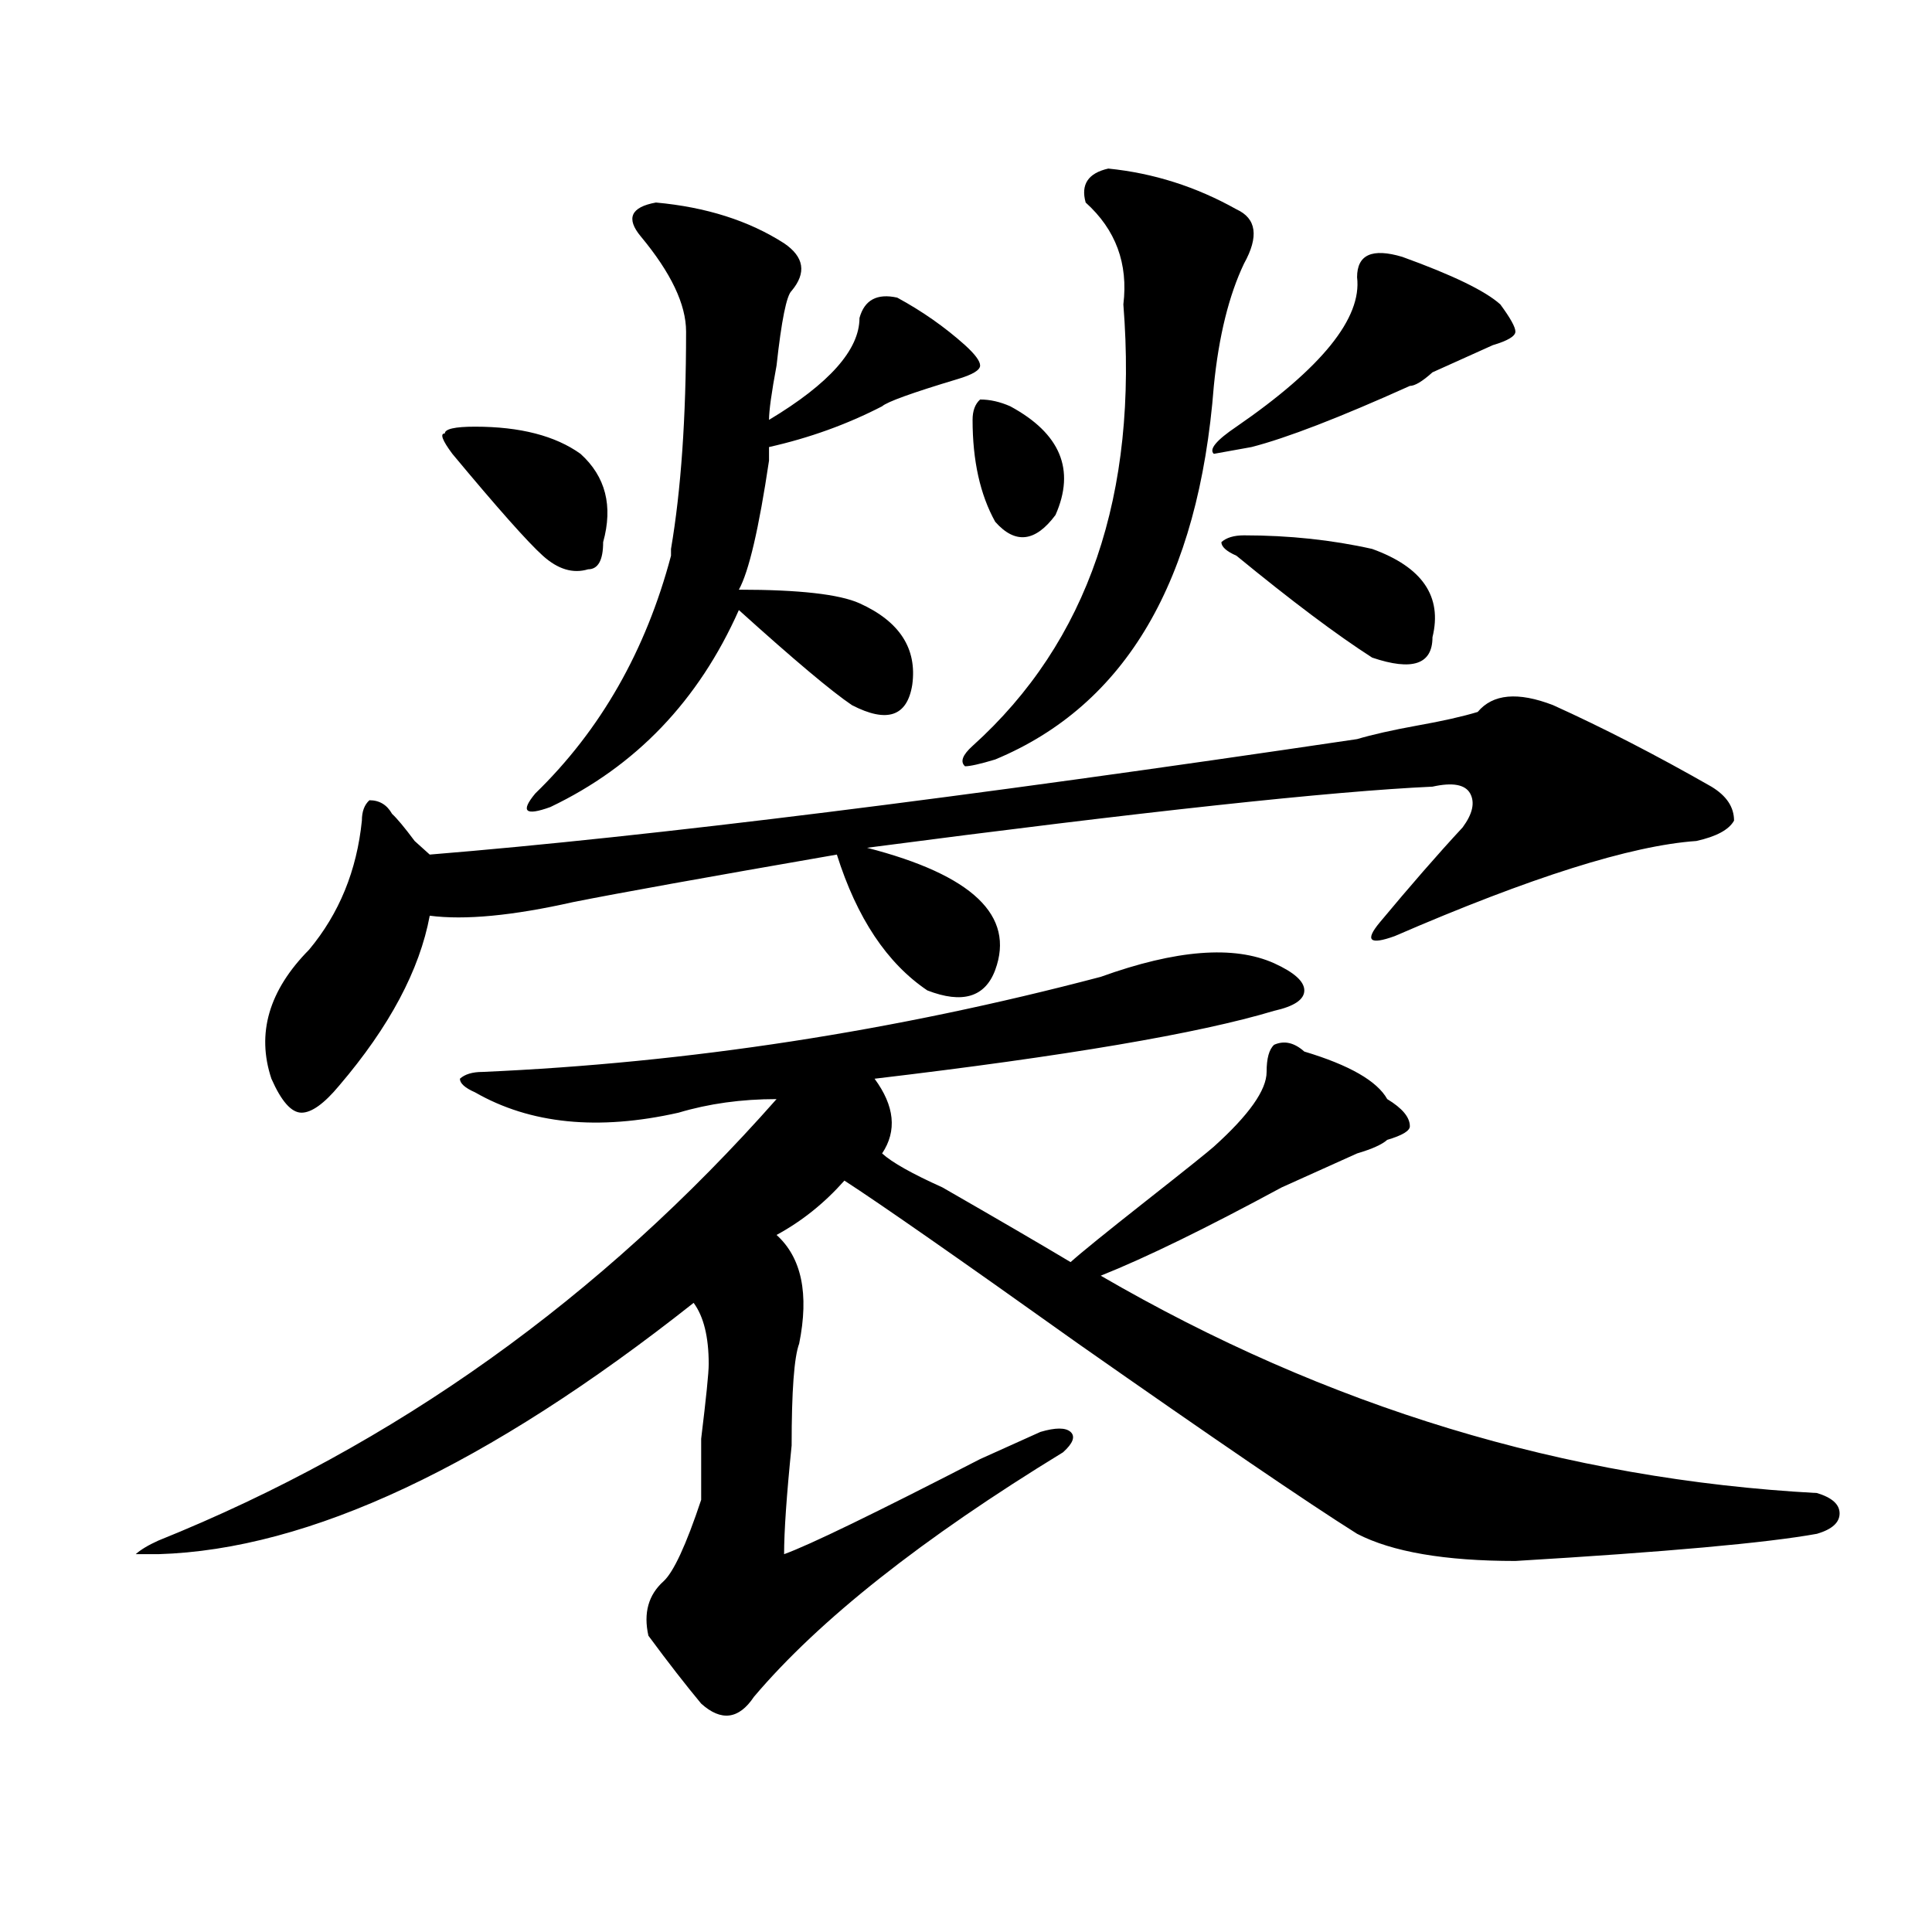 <?xml version="1.0" encoding="utf-8"?>
<!-- Generator: Adobe Illustrator 16.0.0, SVG Export Plug-In . SVG Version: 6.00 Build 0)  -->
<!DOCTYPE svg PUBLIC "-//W3C//DTD SVG 1.1//EN" "http://www.w3.org/Graphics/SVG/1.1/DTD/svg11.dtd">
<svg version="1.1" id="图层_1" xmlns="http://www.w3.org/2000/svg" xmlns:xlink="http://www.w3.org/1999/xlink" x="0px" y="0px"
	 width="1000px" height="1000px" viewBox="0 0 1000 1000" enable-background="new 0 0 1000 1000" xml:space="preserve">
<path d="M569.743,505.609c39.023-14.063,68.901-16.369,89.754-7.031c10.365,4.725,15.609,9.394,15.609,14.063
	c0,4.725-5.244,8.24-15.609,10.547c-39.023,11.756-107.985,23.456-206.824,35.156c10.365,14.063,11.707,26.972,3.902,38.672
	c5.183,4.725,15.609,10.547,31.219,17.578c28.597,16.425,50.73,29.334,66.34,38.672c5.183-4.669,18.17-15.216,39.023-31.641
	c20.792-16.369,32.499-25.763,35.121-28.125c18.17-16.369,27.316-29.278,27.316-38.672c0-7.031,1.281-11.7,3.902-14.063
	c5.183-2.307,10.365-1.153,15.609,3.516c23.414,7.031,37.682,15.271,42.926,24.609c7.805,4.725,11.707,9.394,11.707,14.063
	c0,2.362-3.902,4.725-11.707,7.031c-2.622,2.362-7.805,4.725-15.609,7.031c-20.853,9.394-33.841,15.271-39.023,17.578
	c-39.023,21.094-70.242,36.365-93.656,45.703c117.07,68.006,240.604,105.469,370.723,112.5c7.805,2.362,11.707,5.878,11.707,10.547
	c0,4.725-3.902,8.24-11.707,10.547c-26.036,4.725-78.047,9.394-156.094,14.063c-36.463,0-63.779-4.669-81.949-14.063
	c-26.036-16.369-74.145-49.219-144.387-98.438c-62.438-44.494-102.802-72.619-120.973-84.375
	c-10.427,11.756-22.134,21.094-35.121,28.125c12.988,11.756,16.89,30.487,11.707,56.25c-2.622,7.031-3.902,24.609-3.902,52.734
	c-2.622,25.818-3.902,44.55-3.902,56.25c12.988-4.669,46.828-21.094,101.461-49.219c15.609-7.031,25.975-11.7,31.219-14.063
	c7.805-2.307,12.988-2.307,15.609,0c2.561,2.362,1.281,5.878-3.902,10.547c-72.864,44.55-126.217,86.682-159.996,126.563
	c-7.805,11.7-16.951,12.854-27.316,3.516c-7.805-9.394-16.951-21.094-27.316-35.156c-2.622-11.756,0-21.094,7.805-28.125
	c5.183-4.725,11.707-18.731,19.512-42.188c0-2.307,0-12.854,0-31.641c2.561-21.094,3.902-33.947,3.902-38.672
	c0-14.063-2.622-24.609-7.805-31.641C252.311,758.734,159.997,802.131,81.95,804.438H70.243c2.561-2.307,6.463-4.669,11.707-7.031
	c122.253-49.219,228.897-125.354,319.992-228.516c-18.231,0-35.121,2.362-50.73,7.031c-41.645,9.394-76.766,5.878-105.363-10.547
	c-5.244-2.307-7.805-4.669-7.805-7.031c2.561-2.307,6.463-3.516,11.707-3.516C356.394,550.159,463.038,533.734,569.743,505.609z
	 M764.86,368.5c7.805-9.338,20.792-10.547,39.023-3.516c25.975,11.756,53.291,25.818,81.949,42.188
	c7.805,4.725,11.707,10.547,11.707,17.578c-2.622,4.725-9.146,8.24-19.512,10.547c-33.841,2.362-85.852,18.787-156.094,49.219
	c-13.049,4.725-15.609,2.362-7.805-7.031c15.609-18.731,29.877-35.156,42.926-49.219c5.183-7.031,6.463-12.854,3.902-17.578
	c-2.622-4.669-9.146-5.822-19.512-3.516c-52.072,2.362-149.631,12.909-292.676,31.641c54.633,14.063,76.705,35.156,66.34,63.281
	c-5.244,14.063-16.951,17.578-35.121,10.547c-20.853-14.063-36.463-37.463-46.828-70.313
	c-67.681,11.756-113.168,19.94-136.582,24.609c-31.219,7.031-55.974,9.394-74.145,7.031c-5.244,28.125-20.853,57.459-46.828,87.891
	c-7.805,9.394-14.329,14.063-19.512,14.063c-5.244,0-10.427-5.822-15.609-17.578c-7.805-23.4-1.342-45.703,19.512-66.797
	c15.609-18.731,24.695-40.979,27.316-66.797c0-4.669,1.281-8.185,3.902-10.547c5.183,0,9.085,2.362,11.707,7.031
	c2.561,2.362,6.463,7.031,11.707,14.063l7.805,7.031c114.448-9.338,274.445-29.278,479.988-59.766
	c7.805-2.307,18.17-4.669,31.219-7.031C746.629,373.225,757.055,370.862,764.86,368.5z M245.848,220.844
	c23.414,0,41.584,4.724,54.633,14.063c12.988,11.755,16.89,26.972,11.707,45.703c0,9.394-2.622,14.063-7.805,14.063
	c-7.805,2.362-15.609,0-23.414-7.031s-23.414-24.609-46.828-52.734c-5.244-7.031-6.524-10.547-3.902-10.547
	C230.239,222.052,235.422,220.844,245.848,220.844z M339.504,104.828c25.975,2.362,48.109,9.394,66.34,21.094
	c10.365,7.031,11.707,15.271,3.902,24.609c-2.622,2.362-5.244,15.271-7.805,38.672c-2.622,14.063-3.902,23.456-3.902,28.125
	c31.219-18.731,46.828-36.31,46.828-52.734c2.561-9.339,9.085-12.854,19.512-10.547c12.988,7.031,24.695,15.271,35.121,24.609
	c5.183,4.724,7.805,8.239,7.805,10.547c0,2.362-3.902,4.724-11.707,7.031c-23.414,7.031-36.463,11.755-39.023,14.063
	c-18.231,9.394-37.743,16.425-58.535,21.094c0,2.362,0,4.724,0,7.031c-5.244,35.156-10.427,57.459-15.609,66.797
	c31.219,0,52.011,2.362,62.438,7.031c20.792,9.394,29.877,23.456,27.316,42.188c-2.622,16.425-13.049,19.94-31.219,10.547
	c-10.427-7.031-29.938-23.4-58.535-49.219c-20.853,46.912-53.352,80.859-97.559,101.953c-13.049,4.725-15.609,2.362-7.805-7.031
	c33.78-32.794,57.194-73.828,70.242-123.047v-3.516c5.183-30.433,7.805-67.95,7.805-112.5c0-14.063-7.805-30.433-23.414-49.219
	C323.895,113.067,326.456,107.19,339.504,104.828z M573.645,87.25c23.414,2.362,45.487,9.394,66.34,21.094
	c10.365,4.724,11.707,14.063,3.902,28.125c-7.805,16.425-13.049,37.519-15.609,63.281c-7.805,100.8-45.548,165.234-113.168,193.359
	c-7.805,2.362-13.049,3.516-15.609,3.516c-2.622-2.307-1.342-5.822,3.902-10.547C563.219,332.19,589.254,256,581.45,157.563
	c2.561-21.094-3.902-38.672-19.512-52.734C559.316,95.489,563.219,89.612,573.645,87.25z M522.915,210.297
	c25.975,14.063,33.78,32.849,23.414,56.25c-10.427,14.063-20.853,15.271-31.219,3.516c-7.805-14.063-11.707-31.641-11.707-52.734
	c0-4.669,1.281-8.185,3.902-10.547C512.488,206.781,517.671,207.989,522.915,210.297z M639.985,220.844
	c44.206-30.433,64.998-56.25,62.438-77.344c0-11.7,7.805-15.216,23.414-10.547c25.975,9.394,42.926,17.578,50.73,24.609
	c5.183,7.031,7.805,11.755,7.805,14.063c0,2.362-3.902,4.724-11.707,7.031c-5.244,2.362-15.609,7.031-31.219,14.063
	c-5.244,4.724-9.146,7.031-11.707,7.031c-36.463,16.425-63.779,26.972-81.949,31.641l-19.512,3.516
	C625.656,232.599,629.558,227.875,639.985,220.844z M643.887,277.094c23.414,0,45.487,2.362,66.34,7.031
	c25.975,9.394,36.402,24.609,31.219,45.703c0,14.063-10.427,17.578-31.219,10.547c-18.231-11.7-41.645-29.278-70.242-52.734
	c-5.244-2.307-7.805-4.669-7.805-7.031C634.741,278.303,638.643,277.094,643.887,277.094z"/>
</svg>
